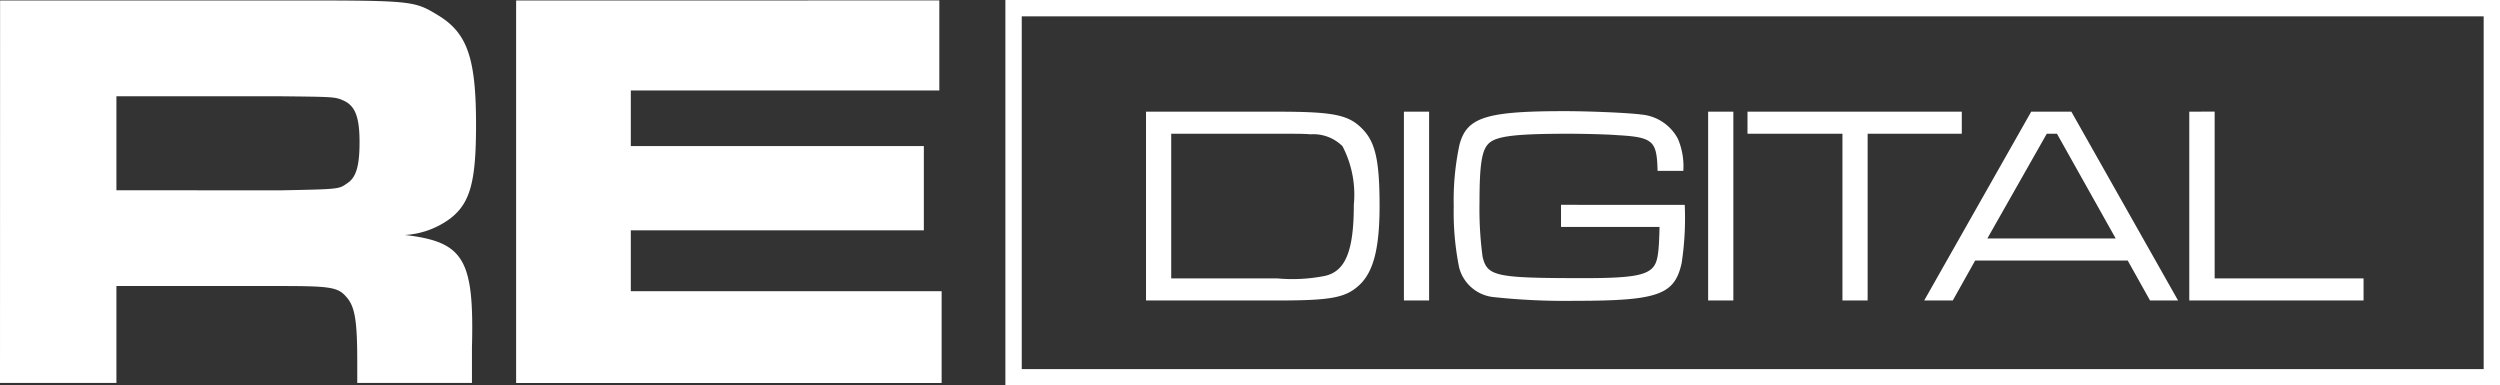 <svg id="logo-redigital-light" xmlns="http://www.w3.org/2000/svg" width="152.923" height="23.578" viewBox="0 0 152.923 23.578">
  <rect x="0" y="0" width="152.923" height="23.578" fill="#333333" stroke="none"/>
  <g id="Rectangle_3" data-name="Rectangle 3" transform="translate(61.499)" fill="rgba(255,255,255,0)" stroke="#fff" stroke-width="1">
    <rect width="91.425" height="23.578" stroke="none"/>
    <rect x="0.5" y="0.5" width="90.425" height="22.578" fill="none"/>
  </g>
  <path id="Path_25" data-name="Path 25" d="M19.4-247.988h8.087c3.255,0,4.139-.173,4.97-.952.866-.814,1.229-2.268,1.229-4.831,0-2.719-.242-3.844-1-4.658-.866-.918-1.749-1.108-5.316-1.108H19.4Zm1.541-1.351v-8.848h6.39c1.3,0,1.8,0,2.113.035a2.534,2.534,0,0,1,1.974.727,6.41,6.41,0,0,1,.693,3.584c0,2.805-.5,4.052-1.749,4.346a10.181,10.181,0,0,1-2.944.156Zm14.234-10.2v11.55h1.541v-11.55Zm9.61,5.7v1.351h6.026c-.035,1.68-.121,2.182-.433,2.511-.45.468-1.42.623-4.121.623-5.472,0-5.974-.1-6.268-1.3a21.988,21.988,0,0,1-.19-3.325c0-2.32.139-3.221.571-3.619.468-.45,1.662-.589,4.9-.589.866,0,2.338.035,2.961.087,1.3.069,1.766.19,2.078.485.26.26.364.693.381,1.7h1.576a4.279,4.279,0,0,0-.329-1.957,2.809,2.809,0,0,0-2.234-1.489c-.71-.1-3.1-.208-4.71-.208-4.814,0-5.991.381-6.424,2.078a16.2,16.2,0,0,0-.346,3.74,17.066,17.066,0,0,0,.329,3.74,2.432,2.432,0,0,0,2.13,1.818,40.9,40.9,0,0,0,4.97.225c5.074,0,6.078-.364,6.511-2.3a18.282,18.282,0,0,0,.19-3.567Zm9-5.7v11.55h1.541v-11.55Zm2.407,0v1.351H62v10.2h1.541v-10.2H69.3v-1.351Zm24.623,11.55h1.714l-6.528-11.55H73.547L67-247.988h1.749l1.368-2.442h9.333Zm-2.1-3.792H70.863l3.636-6.407h.623Zm4.5-7.758v11.55H93.876v-1.351H84.768v-10.2Z" transform="translate(50.701 266.368)" fill="#fff"/>
  <path id="Path_26" data-name="Path 26" d="M-633.516-500.865h7.121v-5.928h10.068c2.947,0,3.473.07,3.964.631.561.6.7,1.438.7,4.069v1.228h7.016v-2.175c.14-5.4-.491-6.454-4.1-6.875a5.148,5.148,0,0,0,2.736-.982c1.263-.947,1.614-2.28,1.614-5.753,0-4.069-.526-5.613-2.315-6.7-1.508-.912-1.508-.912-9.576-.912h-17.223Zm7.121-11.786V-518.4h10.032c3.227.035,3.332.035,3.823.246.737.316,1.017.982,1.017,2.561,0,1.473-.21,2.175-.772,2.526-.491.351-.491.351-4.069.421Zm24.45-11.611v23.4h26.028v-5.613H-594.93V-510.2h17.925v-5.156H-594.93v-3.4h18.872v-5.507Z" transform="translate(633.516 524.289)" fill="#fff"/>
</svg>
